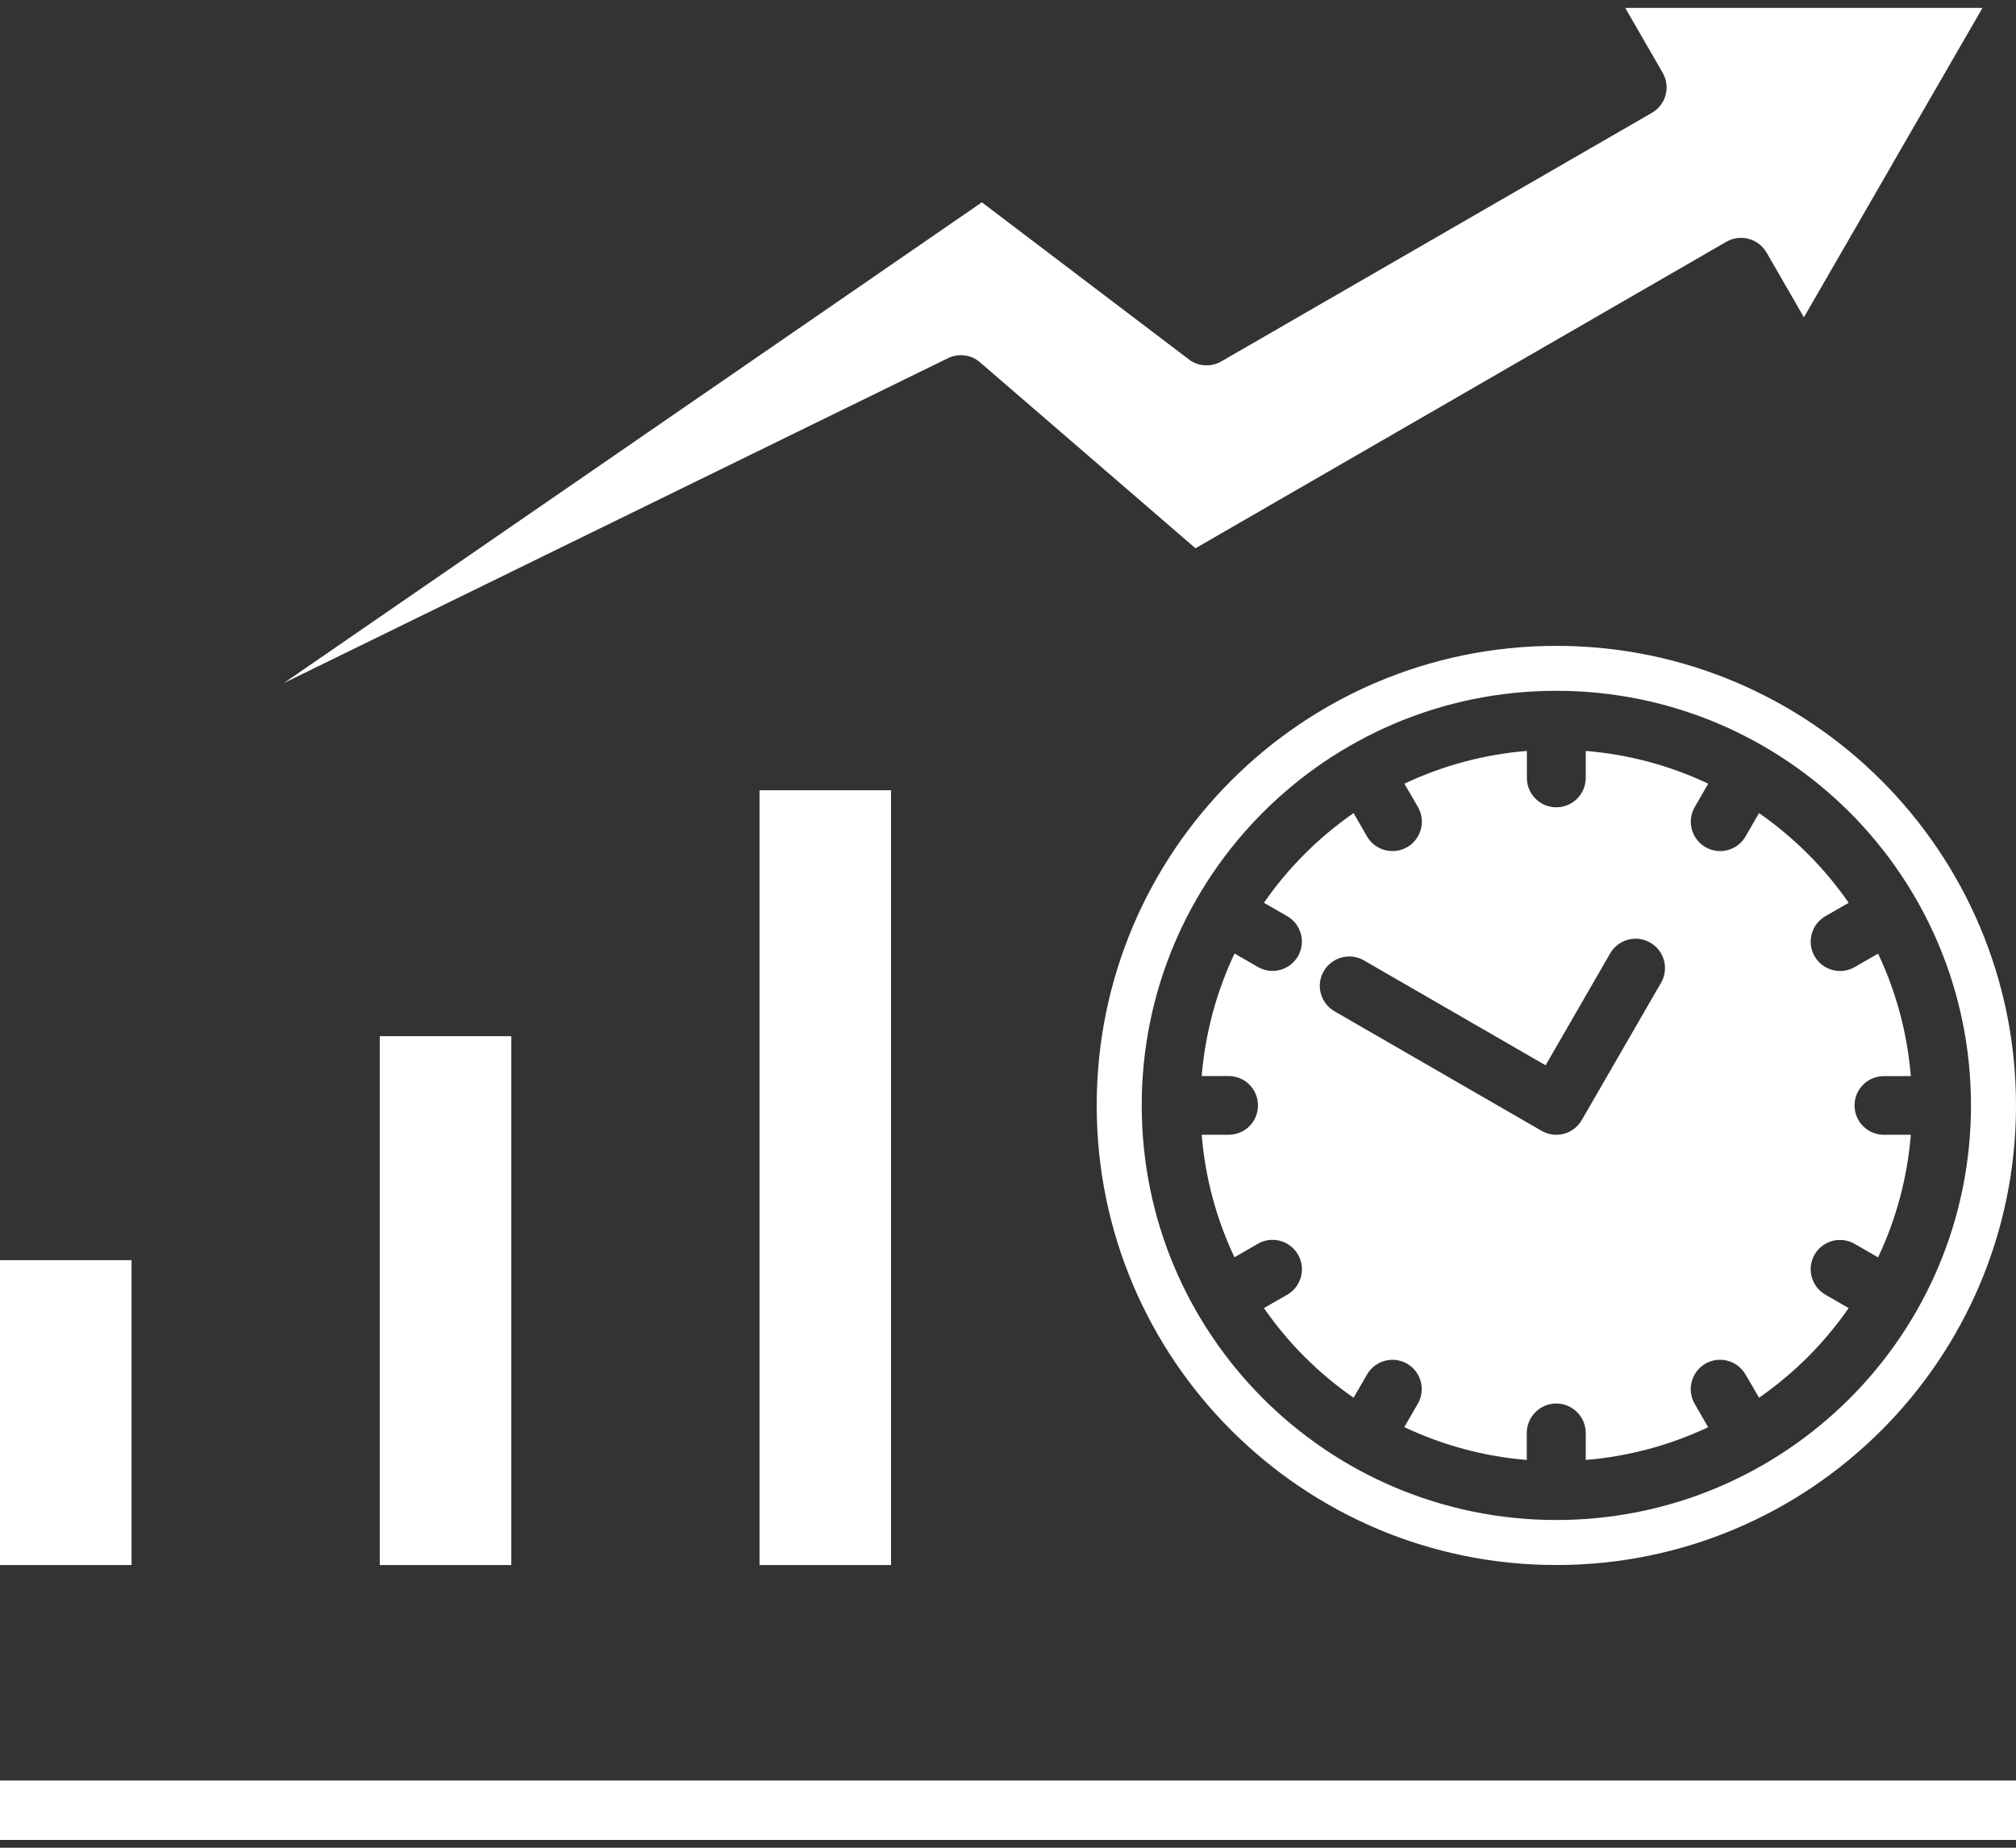 <svg width="24" height="22" viewBox="0 0 24 22" fill="none" xmlns="http://www.w3.org/2000/svg">
<rect x="0" y="0" width="24" height="22" fill="#333333" stroke="none"/>
<path fill-rule="evenodd" clip-rule="evenodd" d="M18.528 7.69C17.017 7.69 15.649 8.302 14.659 9.292C13.668 10.283 13.056 11.65 13.056 13.162C13.056 14.673 13.668 16.041 14.659 17.031C15.649 18.021 17.017 18.634 18.528 18.634C20.039 18.634 21.407 18.021 22.397 17.031C23.387 16.041 24 14.673 24 13.162C24 11.65 23.387 10.283 22.397 9.292C21.407 8.302 20.039 7.69 18.528 7.69ZM15.037 9.671C15.931 8.778 17.165 8.225 18.528 8.225C19.891 8.225 21.125 8.778 22.019 9.671C22.912 10.564 23.464 11.798 23.464 13.162C23.464 14.525 22.912 15.759 22.019 16.652C21.125 17.545 19.891 18.098 18.528 18.098C17.165 18.098 15.931 17.545 15.037 16.652C14.144 15.759 13.592 14.525 13.592 13.162C13.591 11.798 14.144 10.564 15.037 9.671ZM18.878 8.941C19.384 8.982 19.878 9.114 20.336 9.331L20.175 9.61C20.079 9.777 20.137 9.991 20.304 10.087C20.471 10.183 20.685 10.125 20.781 9.958L20.941 9.681C21.149 9.826 21.344 9.989 21.522 10.167C21.701 10.346 21.863 10.54 22.008 10.749L21.73 10.909C21.563 11.006 21.506 11.22 21.603 11.387C21.7 11.554 21.914 11.611 22.081 11.514L22.358 11.354C22.575 11.813 22.707 12.307 22.748 12.813H22.427C22.335 12.813 22.246 12.849 22.18 12.915C22.115 12.98 22.078 13.069 22.078 13.162C22.078 13.255 22.115 13.344 22.18 13.409C22.246 13.475 22.335 13.511 22.427 13.511H22.748C22.707 14.017 22.575 14.512 22.358 14.971L22.079 14.81C21.912 14.714 21.698 14.771 21.602 14.938C21.506 15.105 21.564 15.319 21.731 15.415L22.008 15.575C21.863 15.783 21.7 15.978 21.522 16.157C21.343 16.335 21.149 16.498 20.941 16.642L20.78 16.365C20.683 16.198 20.469 16.14 20.302 16.237C20.135 16.334 20.078 16.548 20.175 16.715L20.335 16.993C19.877 17.209 19.383 17.341 18.878 17.383V17.062C18.878 16.869 18.721 16.711 18.527 16.711C18.334 16.711 18.176 16.868 18.176 17.062V17.383C17.671 17.342 17.177 17.209 16.718 16.992L16.879 16.713C16.975 16.547 16.918 16.333 16.751 16.237C16.584 16.141 16.37 16.198 16.274 16.366L16.114 16.642C15.906 16.498 15.711 16.335 15.532 16.156C15.354 15.978 15.191 15.783 15.047 15.575L15.325 15.415C15.492 15.318 15.549 15.104 15.452 14.937C15.355 14.77 15.141 14.712 14.974 14.809L14.696 14.97C14.479 14.511 14.347 14.017 14.306 13.511H14.627C14.72 13.511 14.809 13.474 14.874 13.409C14.94 13.343 14.976 13.254 14.976 13.162C14.976 13.069 14.94 12.98 14.874 12.914C14.809 12.849 14.72 12.812 14.627 12.812H14.306C14.349 12.294 14.485 11.802 14.697 11.353L14.976 11.514C15.143 11.61 15.356 11.552 15.452 11.385C15.548 11.218 15.491 11.004 15.323 10.908L15.047 10.749C15.191 10.54 15.354 10.345 15.533 10.167C15.711 9.988 15.906 9.826 16.114 9.681L16.274 9.959C16.371 10.126 16.585 10.183 16.753 10.086C16.919 9.989 16.977 9.775 16.88 9.608L16.719 9.331C17.178 9.114 17.671 8.982 18.177 8.941V9.262C18.177 9.455 18.334 9.612 18.527 9.612C18.721 9.612 18.878 9.455 18.878 9.262V8.941ZM19.169 11.351C19.266 11.184 19.48 11.127 19.647 11.224C19.814 11.321 19.871 11.535 19.774 11.702L18.83 13.337C18.733 13.504 18.519 13.561 18.352 13.464L15.887 12.041C15.72 11.944 15.662 11.73 15.759 11.563C15.856 11.396 16.07 11.338 16.237 11.435L18.4 12.684L19.169 11.351ZM24 21.2H0V21.907H24V21.2ZM6.087 12.337H4.521V18.634H6.087V12.337ZM10.608 9.409H9.042V18.634H10.608V9.409ZM1.566 15.004H0V18.634H1.566V15.004ZM23.601 0.094L22.538 1.935L22.538 1.936L21.475 3.778L21.03 3.006L21.029 3.006C20.983 2.926 20.907 2.868 20.818 2.844C20.728 2.82 20.633 2.832 20.553 2.878L14.232 6.528L11.667 4.314C11.616 4.269 11.552 4.241 11.484 4.232C11.416 4.223 11.347 4.235 11.285 4.265L3.379 8.133L11.689 2.409L14.144 4.272C14.198 4.317 14.265 4.344 14.336 4.349C14.406 4.355 14.476 4.339 14.538 4.304L19.666 1.343C19.833 1.247 19.89 1.034 19.794 0.867L19.348 0.094H23.601Z" fill="white"/>
</svg>
